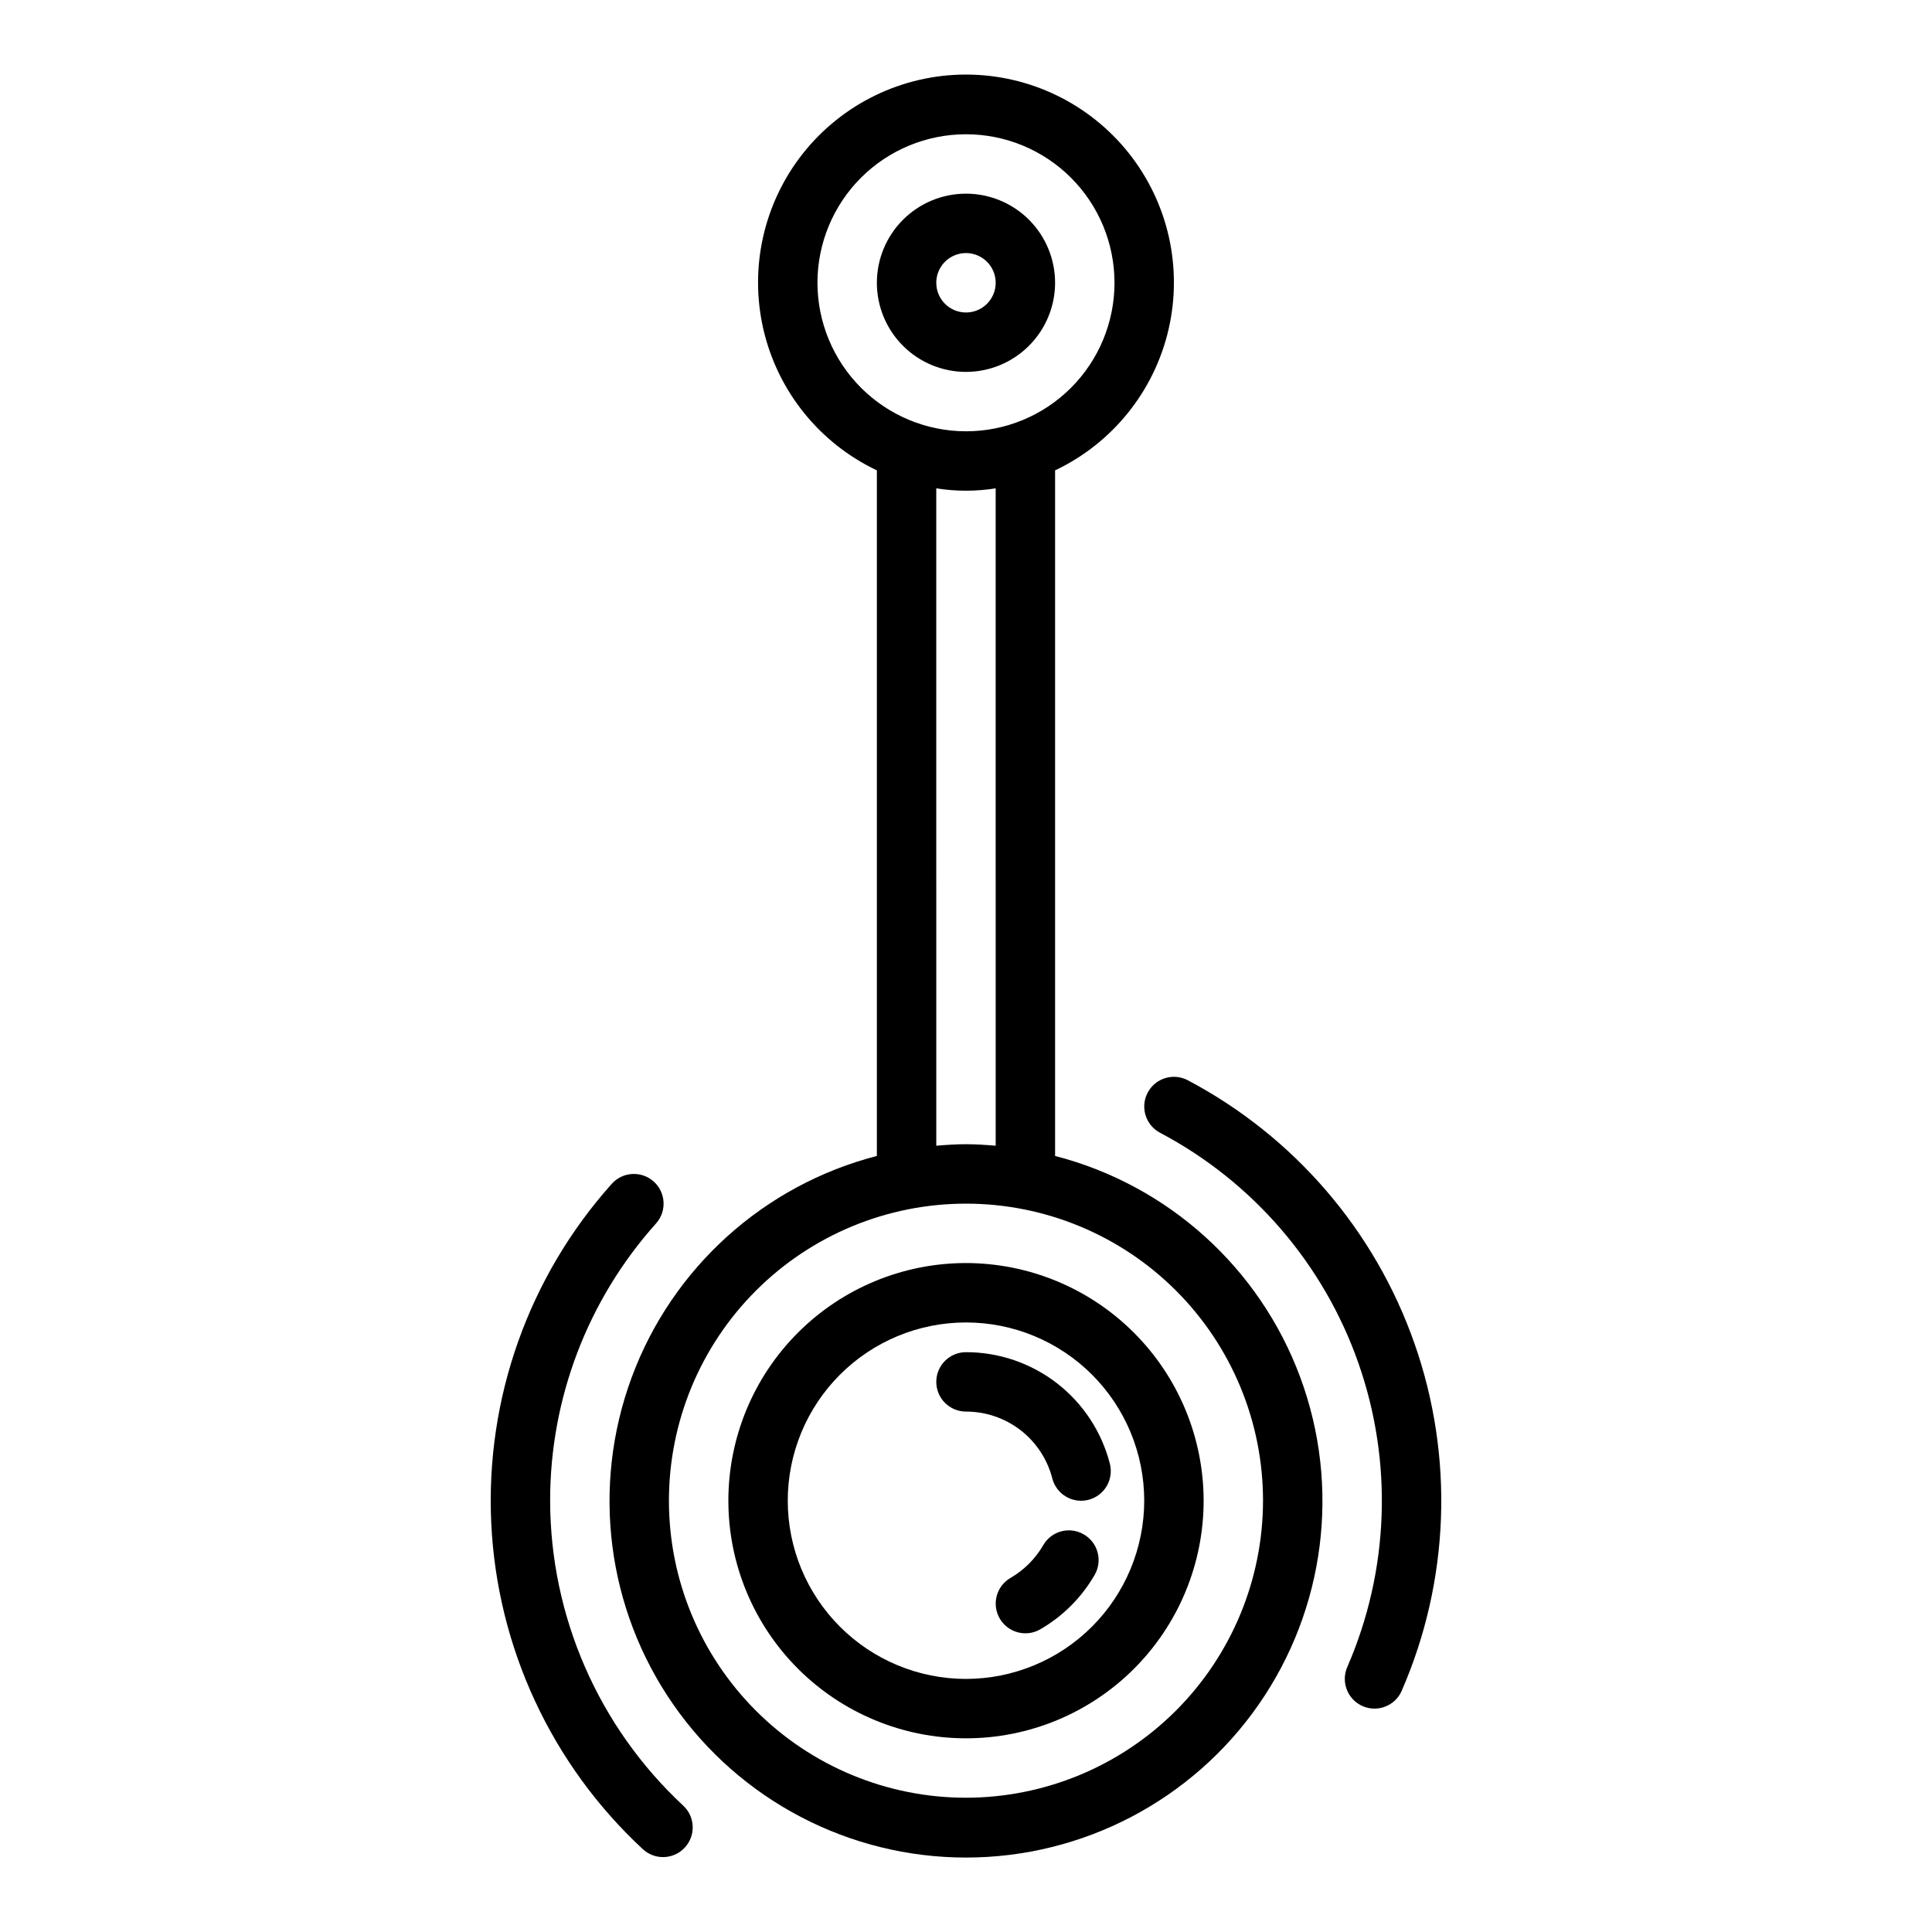 <?xml version="1.0" encoding="UTF-8"?>
<!-- Uploaded to: SVG Repo, www.svgrepo.com, Generator: SVG Repo Mixer Tools -->
<svg fill="#000000" width="800px" height="800px" version="1.1" viewBox="144 144 512 512" xmlns="http://www.w3.org/2000/svg">
 <g>
  <path d="m423.61 450.34v-181.69c15.188-7.203 26.254-20.941 30.059-37.312s-0.07-33.586-10.523-46.746c-10.453-13.16-26.344-20.832-43.148-20.832-16.809 0-32.699 7.672-43.152 20.832s-14.328 30.375-10.523 46.746c3.805 16.371 14.871 30.109 30.059 37.312v181.69c-29.941 7.731-54.203 29.625-64.953 58.617-10.754 28.992-6.637 61.41 11.023 86.793s46.625 40.52 77.547 40.52 59.883-15.137 77.543-40.52c17.66-25.383 21.777-57.801 11.023-86.793-10.75-28.992-35.012-50.887-64.953-58.617zm-62.977-231.4c0-10.438 4.148-20.449 11.531-27.832 7.379-7.379 17.391-11.527 27.832-11.527 10.438 0 20.449 4.148 27.832 11.527 7.379 7.383 11.527 17.395 11.527 27.832 0 10.441-4.148 20.449-11.527 27.832-7.383 7.383-17.395 11.527-27.832 11.527-10.438-0.012-20.441-4.16-27.82-11.539-7.379-7.379-11.527-17.383-11.543-27.82zm47.23 54.477 0.004 174.21c-2.602-0.215-5.215-0.398-7.871-0.398s-5.269 0.184-7.871 0.398l-0.004-174.21c5.215 0.836 10.531 0.836 15.746 0zm-7.867 347c-20.879 0-40.902-8.293-55.664-23.055-14.766-14.766-23.059-34.785-23.059-55.664 0-20.879 8.293-40.902 23.059-55.664 14.762-14.762 34.785-23.055 55.664-23.055 20.875 0 40.898 8.293 55.664 23.055 14.762 14.762 23.055 34.785 23.055 55.664-0.023 20.871-8.324 40.879-23.082 55.637-14.758 14.758-34.77 23.059-55.637 23.082z"/>
  <path d="m289.79 541.7c-0.02-27.109 9.973-53.273 28.062-73.469 2.898-3.242 2.621-8.219-0.617-11.117s-8.215-2.625-11.117 0.613c-22.008 24.609-33.477 56.879-31.934 89.855 1.543 32.98 15.973 64.035 40.184 86.48 3.191 2.945 8.16 2.75 11.109-0.434 2.949-3.184 2.766-8.152-0.41-11.109-22.453-20.883-35.23-50.156-35.277-80.82z"/>
  <path d="m458.78 430.28c-3.844-2.031-8.602-0.562-10.633 3.281-2.027 3.844-0.559 8.602 3.285 10.633 24.594 13 43.367 34.809 52.566 61.059 9.203 26.254 8.145 55.012-2.953 80.52-0.836 1.914-0.879 4.082-0.117 6.023 0.762 1.945 2.262 3.508 4.176 4.34 0.992 0.438 2.062 0.664 3.144 0.664 3.133 0 5.969-1.852 7.219-4.723 12.695-29.148 13.906-62.016 3.394-92.02s-31.973-54.926-60.082-69.777z"/>
  <path d="m400 478.72c-16.703 0-32.723 6.637-44.531 18.445-11.812 11.809-18.445 27.828-18.445 44.531 0 16.703 6.633 32.719 18.445 44.531 11.809 11.809 27.828 18.445 44.531 18.445 16.699 0 32.719-6.637 44.531-18.445 11.809-11.812 18.445-27.828 18.445-44.531-0.02-16.695-6.66-32.703-18.469-44.512-11.805-11.805-27.812-18.445-44.508-18.465zm0 110.21c-12.527 0-24.543-4.977-33.398-13.832-8.859-8.859-13.836-20.871-13.836-33.398 0-12.527 4.977-24.539 13.836-33.398 8.855-8.859 20.871-13.836 33.398-13.836 12.523 0 24.539 4.977 33.398 13.836 8.855 8.859 13.832 20.871 13.832 33.398-0.012 12.523-4.992 24.527-13.848 33.383-8.855 8.855-20.863 13.836-33.383 13.848z"/>
  <path d="m431.22 550.63c-1.805-1.055-3.957-1.348-5.977-0.809-2.019 0.539-3.738 1.863-4.781 3.676-2.078 3.594-5.066 6.582-8.664 8.664-1.805 1.047-3.121 2.766-3.66 4.781-0.535 2.019-0.25 4.168 0.793 5.973 2.18 3.762 6.996 5.047 10.758 2.867 5.973-3.461 10.938-8.426 14.398-14.398 1.047-1.805 1.332-3.953 0.793-5.973-0.535-2.016-1.855-3.738-3.66-4.781z"/>
  <path d="m400 502.34c-4.348 0-7.875 3.523-7.875 7.871 0 4.348 3.527 7.871 7.875 7.871 5.234-0.004 10.324 1.734 14.465 4.938 4.141 3.207 7.098 7.695 8.402 12.766 0.52 2.027 1.82 3.766 3.617 4.828 1.801 1.066 3.949 1.371 5.973 0.852 2.027-0.52 3.762-1.824 4.824-3.625 1.062-1.801 1.363-3.949 0.84-5.973-2.18-8.453-7.106-15.941-14.008-21.289-6.902-5.344-15.387-8.242-24.113-8.238z"/>
  <path d="m423.61 218.94c0-6.262-2.488-12.27-6.914-16.699-4.43-4.43-10.438-6.918-16.699-6.918-6.266 0-12.273 2.488-16.699 6.918-4.43 4.43-6.918 10.438-6.918 16.699 0 6.266 2.488 12.27 6.918 16.699 4.426 4.43 10.434 6.918 16.699 6.918 6.262-0.008 12.262-2.496 16.691-6.926 4.426-4.426 6.918-10.43 6.922-16.691zm-31.488 0c0-3.184 1.918-6.055 4.859-7.273s6.328-0.543 8.582 1.707c2.25 2.254 2.922 5.637 1.703 8.578-1.215 2.941-4.086 4.859-7.269 4.859-4.348 0-7.871-3.523-7.875-7.871z"/>
 </g>
</svg>